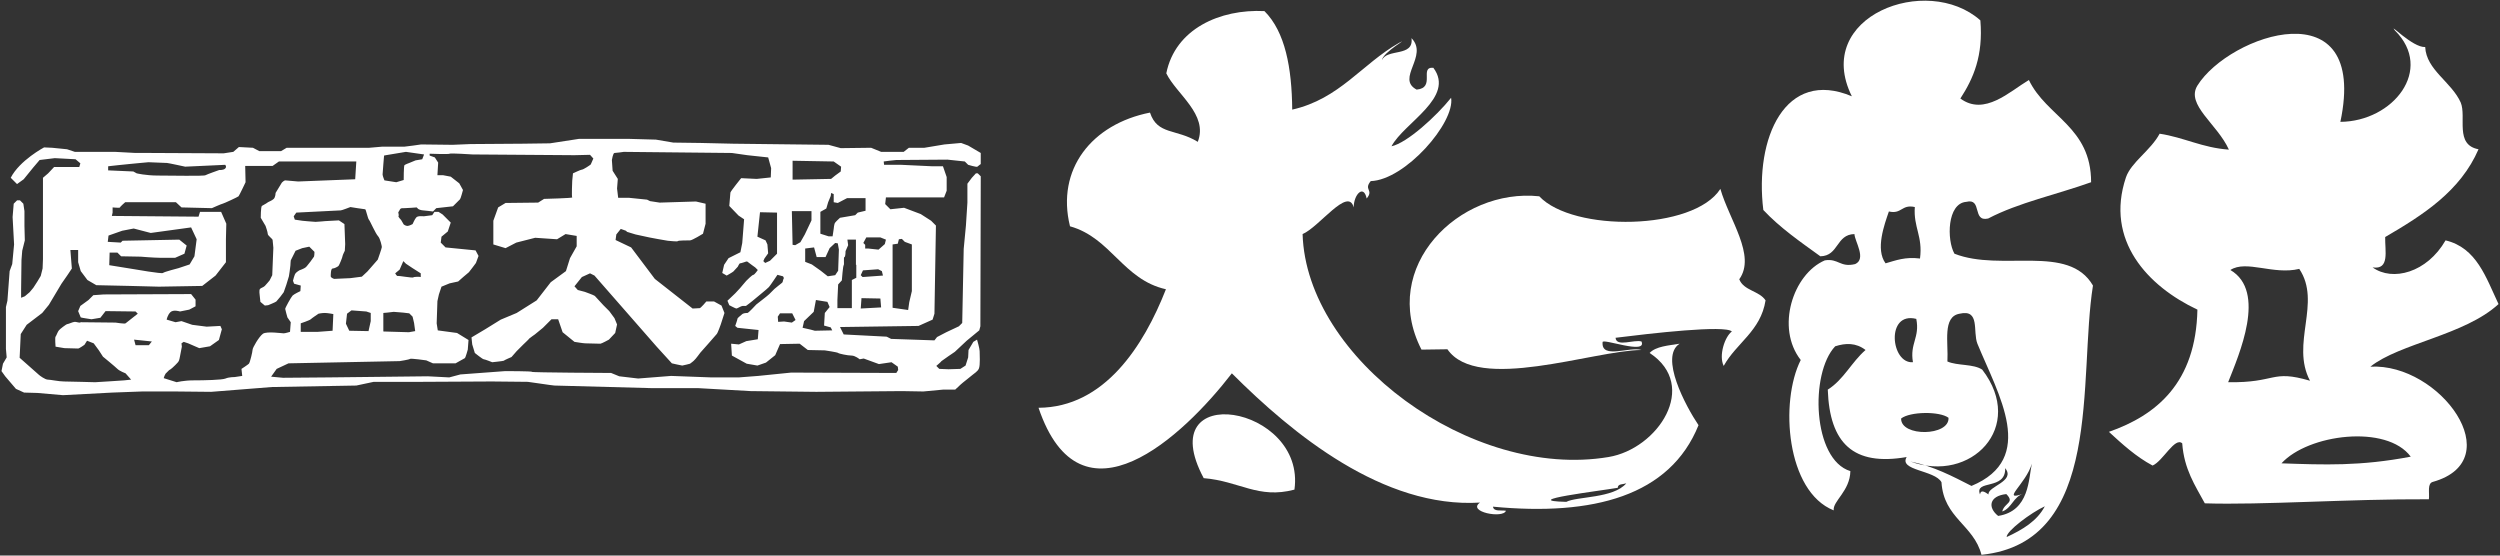 <svg enable-background="new 0 0 675 150" viewBox="0 0 675 150" xmlns="http://www.w3.org/2000/svg"><rect x="0" y="0" width="675" height="150" fill="#333333" stroke="none"/><g fill="#fff"><g clip-rule="evenodd" fill-rule="evenodd"><path d="m349.5 132.2c-9.8 2.6-14.8-2.3-24.5-3.1-14.3-26.7 27.7-19.8 24.5 3.1z"/><path d="m280.4 110.1c17.8-.1 28.4-16.7 34.4-32-11.6-2.6-14.8-13.9-25.9-17-3.8-15.4 5.9-27.6 21.6-30.7 2 6.1 7.1 4.3 12.9 7.9 2.9-7.4-5.8-12.9-8.5-18.5 2.4-12 14.5-17.4 26.5-16.8 5.6 5.6 7.4 15.3 7.5 26.6 12.8-2.9 18.8-12.3 28.8-18 3.3-1.7-4.4 2.5-4.6 4.7 1.3-3.3 8.7-.8 8-6 4.7 4.8-4.3 10.9 1.4 13.9 5.2-.5.6-6.2 4.5-5.9 6 8-7.9 14.8-11.3 21.2 4.2-.9 12.1-8.1 16.1-13.1 1.1 6.7-12.4 22.2-21.7 22.5-2 2.4.9 2.3-1.1 4.7-.8-3.9-3.5-1.1-3.5 2.4-1.5-5.7-9.3 5.3-13.8 7.2 1 33.6 45.6 66.4 82.6 60.2 13.3-2.2 24.6-19.2 11.1-28.1 1.7-1.8 5.1-2 8.1-2.5-5.5 3.5 1.6 16.8 5.1 22-7.7 19.1-28.4 24.6-55.5 22 .2 1.4 2.1.9 3.5 1.1-.7 2.2-10.6.3-7-2.2-26.1 1.6-50.6-18.5-67-34.9-13.1 17-40.8 43-52.2 9.3zm142.5 25.4c2.9-1.5 12.7-.9 16.2-5-.9.3-2.3.1-2.3 1.2-4.4.8-27.3 3.5-13.9 3.8z"/><path d="m503.7 94.5c-2.6-2-5.4-1.9-8.2-1-6.9 7.3-6.1 30.6 4.1 33.7-.1 5.4-4.8 8.1-4.5 10.6-12.8-5.1-14.6-29.3-8.9-40.6-6.8-8.7-2.1-23.2 6.5-26.9 3.7-.6 4.1 2 8.2 1 3.1-1.4-.1-6.1-.2-8.1-5 .1-4.2 5.9-9.2 6-5.4-3.9-10.9-7.7-15.4-12.5-2.4-19.4 5.9-38.3 23.9-30.7-10.7-21.6 20.3-33.3 34.7-20.5.8 9.6-1.9 15.7-5.4 21.1 6.5 4.8 13.3-1.9 18.5-5 4.8 10 16.8 12.6 16.8 27.6-9.2 3.3-19.6 5.5-27.8 9.8-4.4 1-1.5-5.6-5.9-4.5-5.2.4-5.3 10.3-3.2 14 12.7 5 30.8-2.8 37.4 8.6-4 25.2 3 69.3-30.1 72.7-2.1-8.1-10.2-9.9-10.8-19.6-1.8-3.3-11.6-3.1-9.4-6.8-14.4 2.5-20.8-3.7-21.3-18.2 4.3-2.7 6.4-7.4 10.2-10.7zm28.6 36.7c17.8-7.4 7.3-24.5 1.6-38.4-1.3-3.3.8-9.4-4.8-8.1-4.7.8-3 7.8-3.3 12.9 2.7 1.2 7 .6 9.4 2.2 11.9 15.5-3.1 30.8-19.4 24.8 6.3 1.3 11.4 4 16.5 6.6zm-22.3-74.1c-1.2 3.5-3.7 10.2-.9 14 2.8-.8 5.3-1.8 9.3-1.3.8-6-1.8-8.4-1.4-13.9-3.6-.8-3.5 2-7 1.2zm6.5 40.7c-.9-5.1 1.9-6.6.9-11.7-8.3-2.1-6.9 12.2-.9 11.7zm-3.2 15.2c-.1 5 13.1 4.8 12.8-.2-2.4-1.8-10.4-1.7-12.8.2zm33 20.3c-2.7.8-3.1 3.9-5.7 4.8.6-2.4 3.5-2.3 1.1-4.7-4.6.5-5.1 3.6-2.2 5.9 8.5-1.3 8.2-10.1 9.1-14.1-1.6 5.5-8.6 10.3-2.3 8.1zm-11.7.2c.2-1.4 1.3-.7 2.3 0-.3-2.2 7.4-3.5 4.5-7.1.2 6.1-8.4 3-6.8 7.1zm7.2 11.5c4.3-2 8.2-4.3 10.3-8.3-3.7 1.7-10.4 6.7-10.3 8.3z"/><path d="m669.2 40.3c-4.9 11.3-14.9 17.7-25.2 23.7-.1 3.7 1.3 8.9-3.4 8.2 5.4 3.9 14.7 1.4 19.7-7.3 8.4 2 10.9 10 14.3 17.2-9.1 8.4-26.7 10.6-34.6 16.9 18.8-1 37.8 25.2 16.9 31.1-1.6.4-.9 2.9-1.1 4.7-21.6-.1-45.1 1.6-60.5 1.1-2.6-4.8-5.6-9.2-6.1-16.2-2-1.8-5.2 4.8-8 6-4.5-2.4-8.2-5.8-11.8-9.1 12.9-4.5 23.5-13.3 23.9-33-13.4-6.3-25-18.7-19.3-35.7 1.4-4.1 6.7-7.3 9.1-11.8 6.6 1 11.5 3.8 18.7 4.3-3.1-6.9-11.7-12.1-8.5-17.3 8.6-13.8 46.3-26.7 38.6 9.8 14.2-.1 25.4-14.1 14.7-24.7-1.9-2.4 4.8 4.7 8.2 4.5.3 6.2 7.1 9.4 9.6 15 1.6 3.9-1.7 11.4 4.8 12.6zm-45.5 62.5c-5.3-10 3.2-21.1-2.9-30.2-7 1.7-14.3-2.5-18.6.3 9.9 5.8 2.3 22.9-.6 30.3 13.2.2 11.5-3.5 22.1-.4zm-7.7 22.3c11.5.4 21.3.8 34.9-1.8-6.5-8.8-27.7-6.1-34.9 1.8z"/><path d="m464.5 51c2.4 8.4 9.7 18 5.1 24.4 1.2 3.1 5.4 3.1 7.1 5.7-1.3 8.3-7.9 11.5-11.3 17.7-1.4-2.8.3-7.9 2.2-9.3-1.8-1.8-21.8.5-31.4 1.7.2 2.6 5 .4 7 1 1.6 3.7-10.7-1-10.5.2-.4 4.7 7.3 1.1 10.5 2.1-13 .1-44.3 11.6-52.4-.2-2.3 0-4.6.1-7 .1-11.5-22.4 10.2-43.7 31.8-41.4 9.1 9.7 41.7 9.3 48.9-2z"/></g><path d="m264 46.8h-.5l-1.1 1.2-1.2 1.6v5.1l-.4 6.2-.6 6.3-.4 20-.9.9-3.4 1.6-2.5 1.3-.7.9-11.7-.4-1.2-.6-11.6-.6-1-2 21.2-.3 3.8-1.7.5-1.6.4-23.8-1.3-1.3-2.8-1.8-4.5-1.7-3.7.4-1.4-1.4.2-1.8h15.7l.7-1.8v-3.7l-1-2.9h-2.8l-8.5-.4h-4.6l-.1-.9s2.9-.4 3.4-.4 13.8-.1 13.8-.1l4.7.5.9.9s2.3.7 2.5.5.9-.7.9-.7v-3l-3.4-2-1.9-.7-4.5.4-5.4.9h-4.2l-1.4 1.1h-6.1l-2.7-1.1-8.2.1-3.3-.9-25.8-.3-8.7-.2-7.4-.1-4.7-.8-7.2-.2h-13.6l-7.8 1.2-7.4.1-14.1.1-4.8.2-8.5-.1s-4.1.6-4.5.6-6 0-6 0l-3.5.3h-13-9.3l-1.5.9h-5.9l-1.7-.9-3.8-.2-1.5 1.3-2.6.4-20-.1h-3.8l-5.6-.3h-8.6-2.2l-2.1-.7-4-.4-2.2-.1s-6.6 3.5-9 8.2l.6.6 1.1 1.1 1.8-1.3 2.6-3.2 1.7-2 4.1-.5 5.6.3 1.3 1.1-.3 1h-3.3-2.1-1.4l-1.6 1.7-1.4 1.2v22l-.1 2.5-.5 2-.9 1.5-1.1 1.7-1 1.2-1.3 1.1-1 .4v-2.3l.1-7.9.2-2.5.7-2.8-.1-3.9v-4l-.3-2-.9-.9h-.8l-.9.9-.3 3.6.4 7.4-.5 5.3-.7 1.9-.6 8-.4 1.7v11.3l.2 2.3-1 1.7-.4 2 1 1.4 2.9 3.4 2.2 1 3.6.1 6.9.6 13.3-.7 8.1-.3h8.9l9.7.1 16.4-1.3 22.8-.4 4.7-1h13l18.9-.1s9.4.1 9.7.1 6.7 1 7.2 1 26.3.7 26.3.7h12.5l14.2.8 17.7.2 23.1-.2 5.8.1 5.3-.5h3.3s1.1-1 1.5-1.4 2.9-2.3 3.2-2.6 1.4-.9 1.7-1.7c.4-.9.2-4 .2-4.7s-.7-3.1-.7-3.1l-1 .6-1.3 2.2-.1 2-.7 2.2-1.4.9s-2.9.1-3.2.1-2.5-.1-2.5-.1l-.8-.8s1.3-1.1 1.4-1.3c.2-.2 3.6-2.5 3.6-2.5l3.2-3 3.4-2.8.3-1.1.1-39.2v-1.3zm-21.6 19 .3-1.2.8-.1.8.8 1.9.7v3.5 9.1l-.7 3-.3 2.1-4.2-.6v-17.1zm-11.2 5.7v3.5l-1.2.6v7.6h-3.9v-2.2l.2-4.2 1-1.1s.3-4 .5-4.1c.2-.2-.1-2.2.2-2.2s.3-1.6.3-1.6l.7-1.6-.2-1.5h2.3v6.8zm-6.9 16.9.4.8-4.7.1-1.1-.3-2.2-.5.4-1.8 2.6-2.5.6-3.2 3.1.5.6 1.4-1.3 1.6-.2 3.4zm-.8-13.8-1.9-1.5-2.4-1.7-1.8-.7v-3.6l2.4-.3.7 2.6h2.4l1.1-2.4 1.5-1.4.7.1.3 1.7-.2 5.7-.8 1.2zm8.9 8.7.2-2.8 5.1.1.2 2.4zm.5-8.5-.5-.5.6-1.3 4.1-.3 1 .5.3 1.2zm4.8-10.7 1.5.6-.3 1.2-1.7 1.5-2.8-.3h-.8v-1l-.5-.5.8-1.5zm-4-10.6v3.4l-2.1.5-.7.7-4.1.7s-1.1 1-1.3 1.3c-.3.3-.4 1.7-.4 1.7l-.3 2h-1.1l-2.2-.7v-5.9l1.6-.9.5-1.7.7-1.7.1-.8.7.3v2.2l1.1.2 2.5-1.3zm-19.7-10.1 11.1.2 2 1.4-.1 1.3-1.5 1.1-1.1.9-10.4.2zm5.1 13.5v2.6l-1.8 3.8-1.2 2.1-1.4.8-.7-.1-.2-9.1h5.3zm-4.3 29.5-1 .7-2.1-.3-1.6.1-.1-1.4.6-.9h3.3zm-7.6-20.4-.5-1.1-2.2-1 .7-6.6 4.6.1v11.1l-1.9 1.9-1.3.6-.5-.5.3-.7 1-1.4zm-103.5-24 .5-.1 5.4-.9 4.9.7-.5 1.3-1.8.3-1.7.7s-1.1.4-1.3.6-.2 4-.2 4l-2 .6-3.2-.5s-.5-1.2-.5-1.6.4-5.1.4-5.1zm7.9 32.9c-.2.2-4.1-.5-4.2-.4-.2.2-.7-.7-.7-.7l1.2-1 1-2.3.7.7 1.8 1.2 2.2 1.4v1c-.2-.1-1.9-.1-2 .1zm.5 14.5-1.7.3-6.9-.2v-1.6-3.4l1.1-.1 1.7-.2 2.5.2 1.7.2.5.5.4.4.4 1.7zm-12.5-30.1c.3.3 1.8 3.8 2.5 4.5.6.7 1 2.7 1 2.9 0 .3-1.1 3.4-1.1 3.4l-2.8 3.2-1.5 1.4-3.1.4-4.4.2s-.9-.3-.9-.7 0-2.1.5-2.1 1.4-.5 1.6-.7 1.1-2.4 1.1-2.7c0-.2.6-1.4.6-1.4l.1-1.8-.2-5.4-1.5-1-3.7.2s-2.1.2-2.6.2-3.6-.3-3.6-.3l-2-.3-.3-.9.7-1s11.7-.6 12-.6 2.6-.9 2.6-.9 3.7.6 4 .6c.2-0 .7 2.5 1 2.8zm.5 25.2v2.2l-.6 2.7-5.2-.1-.9-1.9.3-2.7 1.2-.9 4 .3zm-10.1.3-.2 4.5-4 .3h-4.6v-2.3s2.4-.8 2.7-1.1 2.1-1.5 2.1-1.5.9-.2 1.7-.2 2.3.3 2.3.3zm-55.2-40.5c.3 0 4.8-.5 5.3-.5s4.6.2 5 .2c.3 0 4.9 1 4.9 1l8.7-.4 2.1-.1s.5.5 0 1-1.6.4-1.6.4-3.4 1.2-3.7 1.4c-.3.3-9.4.1-12.8.1s-5.8-.6-5.8-.6l-.9-.5-6.8-.3v-1.1c-.1 0 5.3-.6 5.6-.6zm-5.5 19.3 3.7-1.3 3.1-.6 4.6 1.2 10.9-1.5 1.5 3.2-.6 4.6-1.3 2.2-3 1s-3.9 1-4.2 1.3-7.7-1-7.7-1l-6.8-1.1.1-3.4h2.1l1 1 5.3.1s3.6.3 5.1.3h4.2l2.5-1.1.6-2.2-2-1.6-15.3.3-.5.5-3.5-.2zm10.9 29.6h-3.6l-.4-1.5 4.8.5zm28 1.2c0 .5-.7 3.5-1 3.8s-2 1.4-2 1.4l.2 1.9-2 .3s-1.6 0-2.5.4-5.9.5-8.6.5-4.6.5-4.6.5l-3.5-1.1.2-.6.3-.6 1-1s.3 0 1.6-1.3.7-.9.9-1c.2-.2.4-1.4.4-1.4l.5-2.6-.1-.9.6-.4 1.2.4 3 1.3 2.9-.5 2.4-1.7.8-2.9-.4-.9-3.7.2-3.9-.5-2.9-1-1.6.3-2.4-.7s.2-1.2 1-2 2.6-.2 2.6-.2l2.5-.5 1.7-.9v-1.8l-1.2-1.5-23.6.1-2.8.2-1.3 1.3-2.2 1.6-.6 1.4s.6 1.5.7 1.7c.2.1 2.9.5 2.9.5l2.4-.4 1.4-1.8 8.1.1.6.6s-3.2 2.5-3.3 2.6c-.2.2-2.7-.2-2.7-.2l-9.4-.1c-.1.1-.2.1-.3.1-.4 0-.9-.2-1.3-.2-.5 0-1.7.6-2 .6s-2.1 1.4-2.3 1.7c-.3.3-.7 1.5-.9 1.7s0 2.7 0 2.7l2.4.4s3.5.1 3.7.1c.3 0 1.7-1 1.7-1l.7-1.1 1.8.7 1.4 1.9 1.1 1.7s3.3 2.7 3.9 3.3 2.2 1.2 2.2 1.2l1.5 1.7s-1.7.2-1.9.2-7.2.5-7.8.5c-.5 0-7-.2-8.4-.2s-3.7-.5-4.4-.5-2.2-1.1-2.4-1.3-2.6-2.3-2.6-2.3l-2.6-2.3.3-6.4 1.6-2.5 4.2-3.2 1.8-2.2 3.4-5.7 1.6-2.3 1.2-1.8-.4-5h2.1v3.3l.7 2.4 1.8 2.4 2.4 1.4 9.1.2 7.8.2 11.7-.2 3.6-2.8 2.8-3.6v-6.3l.1-4.1-1.4-3.2h-5.7l-.4 1.3-23.4-.2.2-.9v-1.4s2 .2 2 0 1.4-1.4 1.4-1.4h13.7l1.5 1.4 8.2.2s2.7-1.2 2.9-1.2 4.1-1.8 4.3-2 1.9-3.8 1.9-3.8l-.1-4.4h7.4l1.7-1.2h20.9l-.3 4.8s-15.1.6-15.4.6-3.2-.3-3.5-.3-.9.6-.9.6l-1.7 2.8s0 1.1-.5 1.6-1.5.8-1.7 1-1.2.7-1.5.9c-.3.3-.3 3.2-.3 3.2l1.3 2.2s.6 1.7.6 2.2c0 .4 1.3 1.3 1.3 1.6 0 .4.2 1.6.2 2.1s-.3 7.4-.3 7.4l-.7 1.4s-.9 1.1-1.3 1.5-1 .5-1.3.8-.1 1.6-.1 1.6l.2 1.9 1.2 1 .9-.1s2-.8 2.2-1 1.1-1.3 1.1-1.3l.9-1.2.7-2 .7-2.3s.4-2.5.4-2.9.1-1.4.1-1.4l1.3-2.6 1.8-.7 1.9-.4 1.4 1.4s0 1.3-.2 1.4c-.2.2-.8 1.2-1.1 1.5s-.7 1-1.1 1.3c-.3.3-1.7.8-1.7.8s-.8.5-1 .8c-.3.3-.7 2-.7 2l.3.8 1.8.5-.1 1.5s-1.7.8-2.1 1.2-2 3.3-2 3.6c0 .2.6 2.3.6 2.3l.9 1.3-.2 2.6s-1.3.4-1.7.4c-.5 0-4.5-.6-5.6.1-1.1.8-2.8 3.8-2.8 4.3zm173.8 6.3-28.4-.1-8.9.9s-4.9.4-5.2.4-7.5 0-7.5 0l-10.8-.4-8.9.7-5.1-.6-2.2-.9s-21.5-.1-21.4-.3c.2-.2-7.2-.2-7.2-.2l-12.1.9-3 .8-5.8-.3-17.8.2-9.1.1-12.2.1-3.2-.3 1.5-2.1 3.2-1.5 30-.6s2.6-.4 2.8-.6 4.4.4 4.4.4l1.8.8h6.1s2.3-1.3 2.5-1.4.8-2.3.8-2.3l.2-2.6-3.1-1.9-5.2-.7-.3-1.9.2-6 .4-1.8.7-2.1 2.2-.9 2.3-.5s2.7-2.4 2.9-2.5c.2-.2 1.9-2.5 1.9-2.5l.7-1.9-.8-1.5-8.1-.8-.7-.7-.6-.6.2-1.6 1.7-1.4.8-2.4-2.2-2.2-1.1-.7h-1.1l-.6.9-2.3.3s-1.6-.2-2 .3c-.4.4-1 1.8-1 1.8s-.9.5-1.4.5-1-.4-1-.4l-.7-1.2s-.9-.9-.7-1.1-.2-1 0-1.1c.2-.2.3-.6.5-.8s.4-.2 1.2-.2c.7 0 3.2-.2 3.2-.2s.2.2.4.4 1 .4 1.3.4 2.7.3 2.7.3l.9-.9 4.5-.5s1.7-1.7 1.9-1.9.8-2.5.8-2.5l-1-1.8-2.3-1.8-2.1-.4h-1.5l.2-3.4-.9-1.4-1.4-.5v-.5s5.2.2 5.4 0c.1-.2 6.2.2 6.2.2l27.5.2 4.2-.1.9 1s-.6 1.4-.7 1.6c-.2.2-2 1.4-2.4 1.4-.3 0-2.4 1-2.4 1l-.2 2s-.2 4.4 0 4.5c.2.2-7.6.4-7.6.4l-1.6 1-8.8.1-2 1.2-1.3 3.6v6.4l3.3 1 2.9-1.5 5.1-1.3 5.9.4 2.3-1.4 3 .5v2.8l-1.8 3.2-1.1 3.5-4.1 3-3.8 4.9-5.4 3.4-4.3 1.8-4.2 2.6-3.7 2.2.2 1.9.7 2.3s2.1 1.7 2.4 1.7 2.3.8 2.3.8 2.9-.3 3.1-.4c.2-.2 2.1-1 2.1-1l1.4-1.6s1.6-1.6 1.8-1.8 1.5-1.4 1.6-1.6c.2-.2 1.5-1.1 1.5-1.1l2.2-1.8 2.3-2.3h.6 1.2l1.2 3.5 3.2 2.6s2.4.4 2.9.4 3.8.1 4.1.1 2.3-1.1 2.3-1.1l1.7-1.8.5-2.3-.7-1.7-1.4-1.9-1.6-1.6s-2.1-2.3-2.3-2.5-2.7-1.1-2.7-1.1l-1.9-.5-.9-1 2-2.5 2.2-1 1.2.6 16.8 19.2 4.1 4.5s2.6.6 2.8.6 2.1-.5 2.1-.5 1.1-.8 1.2-1c.2-.1 1.6-2 1.6-2s4.1-4.6 4.4-5c.3-.3 1.1-2.6 1.1-2.6l1-3.1-.8-2-2-1.1h-2.1s-1.5 1.8-1.8 1.8-1.9.1-1.9.1l-10.2-8-6.4-8.5-4.2-2 .2-1.5 1.2-1.5 1.4.5.3.3 2.3.7 3.7.8s4.7.9 5 .9 2.6.3 2.7.1 2.6-.2 3.3-.2c.6 0 3.5-1.8 3.5-1.8l.7-2.7v-5.4l-2.6-.6-9.8.3-2.6-.4-.8-.4-4.9-.5h-2.9l-.3-2.5.2-2.6-1.4-2.2-.2-2.9s.3-1.9.7-1.9c.5 0 2.5-.3 2.5-.3l29.2.3 4.2.6 5.6.6.8 2.9-.1 2.5-3.8.4-4.2-.2s-2.9 3.6-2.9 3.9c0 .2-.3 3.6-.3 3.6l2.5 2.6 1.5 1-.5 6.4-.5 2.5-3.2 1.6-1.2 1.8-.5 2.2 1.2.7s1.6-.9 1.8-1.1 1.2-1.3 1.2-1.3.4-.9.6-.9c.3 0 1.7-.5 1.7-.5s.4 0 .5.2c.2.2 1.9 1.4 1.9 1.4l.7.7s-.9 1.3-1.2 1.3-1.6 1.3-1.9 1.6-1.5 1.8-1.7 2-1.3 1.4-1.3 1.4l-2.1 2 .5 1.2s1.7.9 1.9.9c.3 0 1.3-.7 1.7-.7h.9s1.5-1.1 1.7-1.3 4.3-3.5 4.5-3.8c.3-.3 2.3-3.3 2.3-3.3l1.5.4s.3.4.2.6c-.2.2-.2.9-.4 1.1s-.9.7-1 .8c-.2.2-.9.7-1.1.9s-.8.8-1.4 1.4-3.3 2.6-3.5 2.8-2.1 2.3-2.4 2.3-1.1 0-1.5.4-1.2.9-1.2 1.2c0 .2-.6 1.9-.6 1.9l.6.5 5.7.6-.2 2.5-3.1.5-2 .9-2.1-.2.2 3.2 4 2.2 2.9.5 2.3-.8 2.5-2 1.3-3 5.3-.1 2.2 1.7 4.6.1s3.4.5 3.6.7 2.6.7 3.6.7 2.2 1 2.2 1l1.1-.2 4.1 1.5 3.4-.5 1.7 1.2.1.9z"/></g></svg>